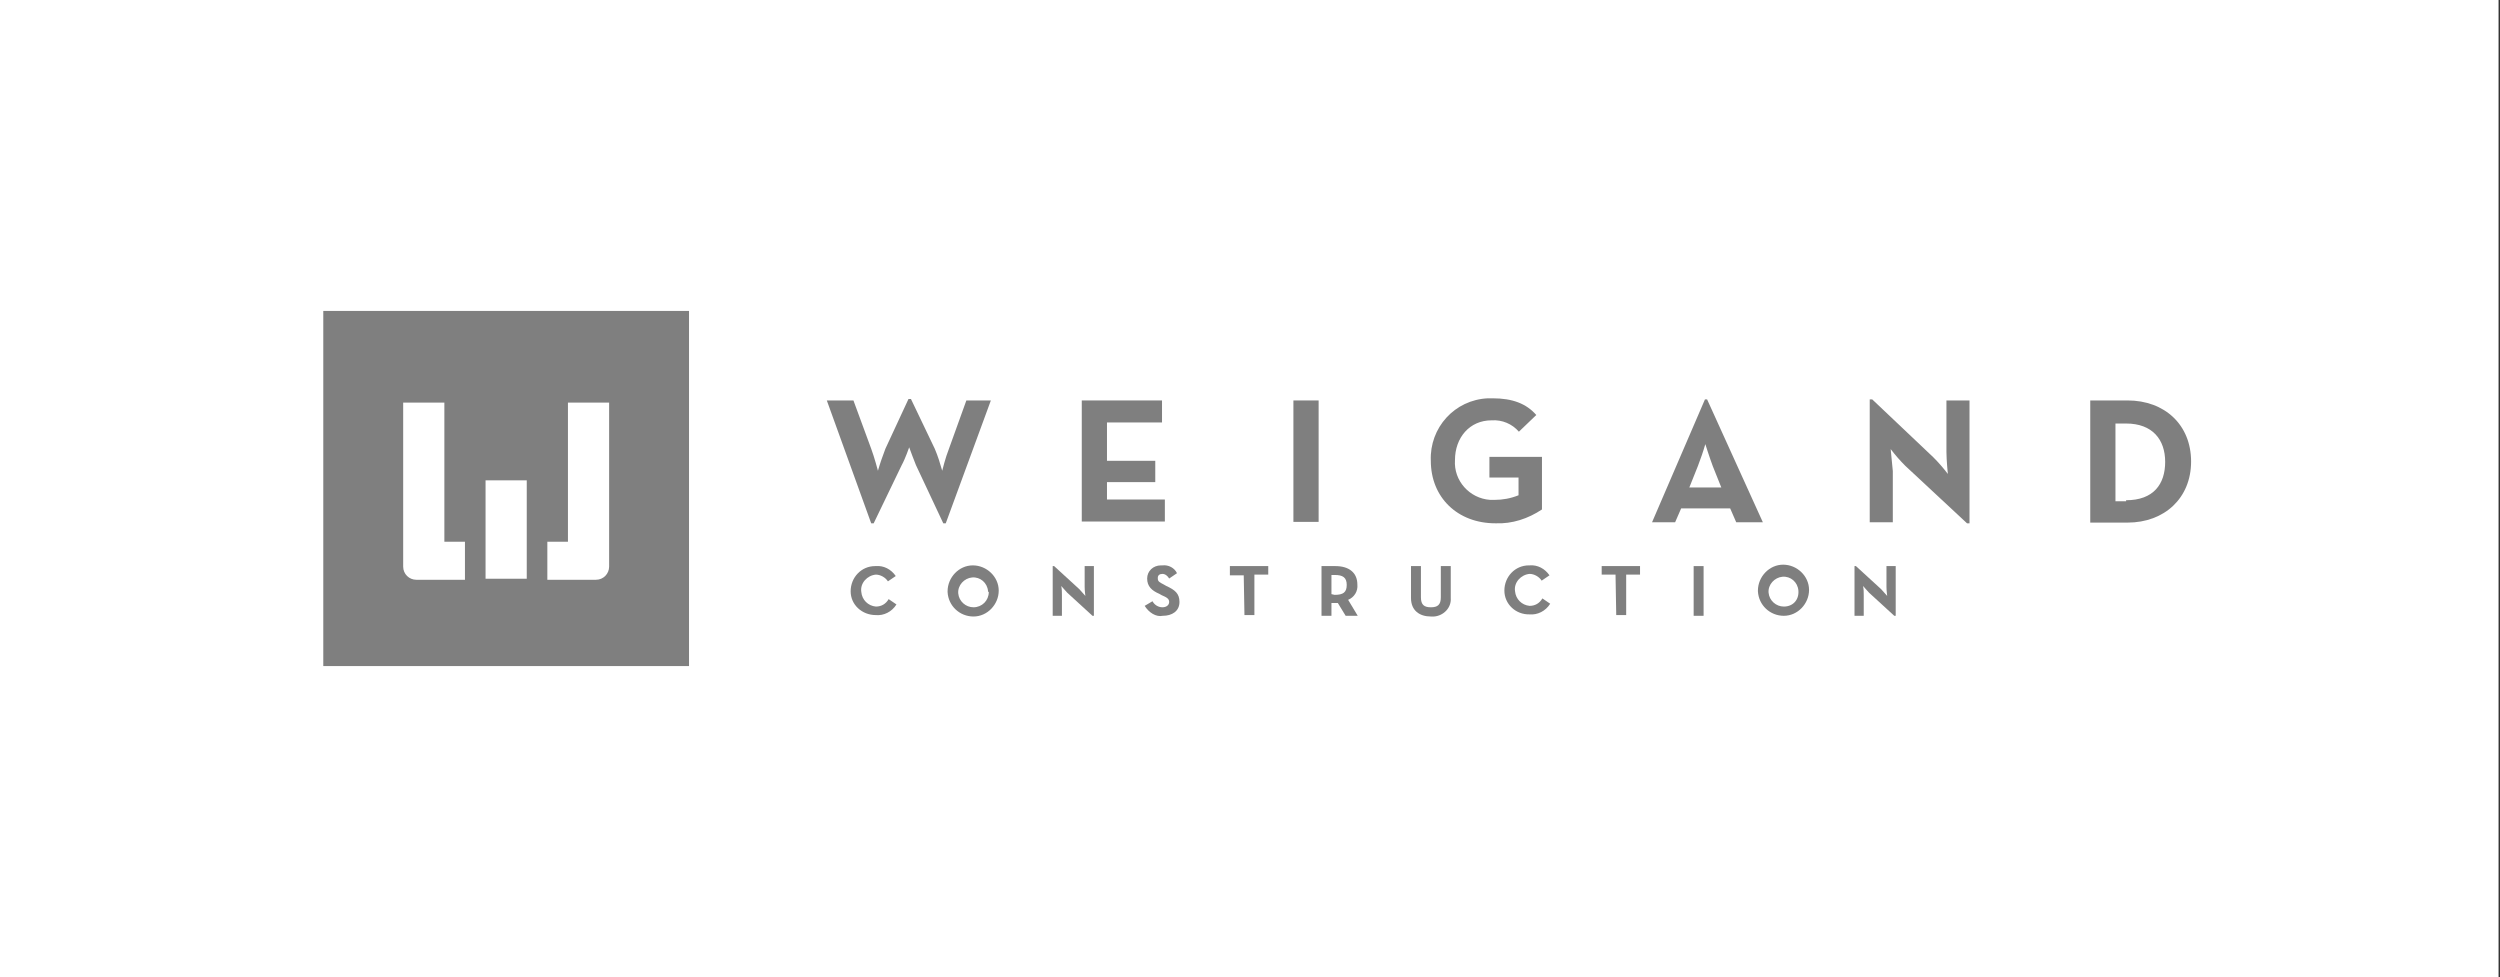 <svg width="174" height="68" viewBox="0 0 174 68" fill="none" xmlns="http://www.w3.org/2000/svg">
<rect x="0" y="0" width="174" height="68" fill="#333333" stroke="none"/>
<g clip-path="url(#clip0_8527_5630)">
<path d="M173.9 0H0V68H173.9V0Z" fill="white"/>
<g clip-path="url(#clip1_8527_5630)">
<path d="M59.205 41.154C59.205 40.191 59.947 39.4 60.91 39.4H60.96C61.504 39.35 62.023 39.622 62.344 40.092L61.8 40.462C61.627 40.191 61.281 39.993 60.96 39.993C60.367 40.042 59.848 40.586 59.947 41.204C59.996 41.748 60.416 42.168 60.96 42.217C61.331 42.217 61.652 42.044 61.85 41.698L62.393 42.069C62.072 42.588 61.504 42.86 60.96 42.81C59.996 42.81 59.205 42.094 59.205 41.154Z" fill="#7F7F7F"/>
<path d="M65.952 41.154C65.952 40.191 66.743 39.35 67.707 39.35C68.671 39.35 69.511 40.141 69.511 41.105C69.511 42.069 68.72 42.909 67.756 42.909C66.792 42.909 66.001 42.168 65.952 41.204V41.154ZM68.77 41.154C68.72 40.561 68.226 40.141 67.657 40.191C67.114 40.24 66.644 40.734 66.694 41.303C66.743 41.846 67.213 42.267 67.756 42.267C68.349 42.267 68.819 41.797 68.819 41.204C68.77 41.204 68.77 41.154 68.77 41.154Z" fill="#7F7F7F"/>
<path d="M74.281 41.253C74.133 41.105 74.009 40.932 73.861 40.784C73.91 41.006 73.91 41.204 73.91 41.426V42.86H73.268V39.4H73.367L75.121 41.006C75.27 41.154 75.393 41.328 75.541 41.476C75.541 41.476 75.492 41.105 75.492 40.833V39.4H76.135V42.86H76.036L74.281 41.253Z" fill="#7F7F7F"/>
<path d="M79.669 42.168L80.213 41.846C80.361 42.118 80.633 42.267 80.905 42.267C81.176 42.267 81.374 42.118 81.374 41.896C81.374 41.673 81.201 41.575 80.855 41.426L80.682 41.328C80.163 41.105 79.842 40.809 79.842 40.265C79.842 39.746 80.262 39.35 80.806 39.35C80.855 39.35 80.855 39.35 80.905 39.35C81.325 39.301 81.745 39.523 81.918 39.894L81.374 40.265C81.275 40.092 81.102 39.943 80.905 39.943C80.707 39.943 80.583 40.042 80.583 40.215C80.583 40.215 80.583 40.215 80.583 40.265C80.583 40.487 80.732 40.537 81.003 40.685L81.176 40.784C81.77 41.056 82.091 41.303 82.091 41.896C82.091 42.538 81.572 42.86 80.929 42.86C80.46 42.959 79.965 42.637 79.669 42.168Z" fill="#7F7F7F"/>
<path d="M86.564 40.042H85.6V39.4H88.27V39.993H87.306V42.81H86.614L86.564 40.042Z" fill="#7F7F7F"/>
<path d="M94.498 42.86H93.657L93.114 41.97C93.064 41.97 92.965 41.97 92.941 41.97H92.669V42.86H91.977V39.4H92.941C93.905 39.4 94.473 39.869 94.473 40.685C94.522 41.154 94.251 41.575 93.83 41.748L94.498 42.86ZM92.891 41.402C93.484 41.402 93.732 41.229 93.732 40.71C93.732 40.191 93.46 40.018 92.891 40.018H92.669V41.352L92.891 41.402Z" fill="#7F7F7F"/>
<path d="M98.205 41.624V39.4H98.897V41.575C98.897 42.094 99.12 42.267 99.589 42.267C100.059 42.267 100.281 42.094 100.281 41.575V39.4H100.973V41.624C101.023 42.316 100.454 42.86 99.811 42.909C99.713 42.909 99.663 42.909 99.589 42.909C98.798 42.909 98.205 42.489 98.205 41.624Z" fill="#7F7F7F"/>
<path d="M104.705 41.105C104.705 40.141 105.447 39.35 106.41 39.35H106.46C107.004 39.301 107.523 39.573 107.844 40.042L107.3 40.413C107.127 40.141 106.781 39.943 106.46 39.943C105.867 39.993 105.348 40.537 105.447 41.154C105.496 41.698 105.916 42.118 106.46 42.168C106.831 42.168 107.152 41.995 107.35 41.649L107.893 42.02C107.572 42.538 107.004 42.81 106.46 42.761C105.496 42.786 104.705 42.044 104.705 41.105C104.705 41.154 104.705 41.154 104.705 41.105Z" fill="#7F7F7F"/>
<path d="M112.441 39.993H111.477V39.4H114.146V39.993H113.182V42.81H112.49L112.441 39.993Z" fill="#7F7F7F"/>
<path d="M118.57 39.4H117.878V42.86H118.57V39.4Z" fill="#7F7F7F"/>
<path d="M122.351 41.105C122.351 40.141 123.142 39.301 124.106 39.301C125.07 39.301 125.91 40.092 125.91 41.056C125.91 42.02 125.12 42.86 124.156 42.86C123.192 42.86 122.401 42.118 122.351 41.154C122.351 41.154 122.351 41.154 122.351 41.105ZM125.169 41.105C125.12 40.512 124.625 40.092 124.057 40.141C123.513 40.191 123.043 40.685 123.093 41.253C123.142 41.797 123.612 42.217 124.156 42.217C124.773 42.217 125.218 41.772 125.169 41.105C125.169 41.154 125.169 41.154 125.169 41.105Z" fill="#7F7F7F"/>
<path d="M130.087 41.253C129.939 41.105 129.815 40.932 129.667 40.784C129.716 41.006 129.716 41.204 129.716 41.426V42.86H129.074V39.4H129.173L130.927 41.006C131.076 41.154 131.199 41.328 131.348 41.476C131.348 41.476 131.298 41.105 131.298 40.833V39.4H131.941V42.86H131.842L130.087 41.253Z" fill="#7F7F7F"/>
<path d="M57.546 27.871H59.399L60.635 31.232C60.857 31.825 61.105 32.764 61.105 32.764C61.253 32.245 61.426 31.751 61.624 31.232L63.23 27.772H63.403L65.059 31.232C65.281 31.751 65.43 32.245 65.578 32.764C65.578 32.764 65.8 31.85 66.048 31.232L67.259 27.871H68.964L65.825 36.422H65.652L63.749 32.369C63.576 31.949 63.428 31.529 63.279 31.133C63.279 31.133 63.008 31.924 62.761 32.369L60.808 36.422H60.635L57.546 27.871Z" fill="#7F7F7F"/>
<path d="M75.291 27.871H80.876V29.403H77.046V32.072H80.407V33.555H77.046V34.766H81.074V36.298H75.291V27.871Z" fill="#7F7F7F"/>
<path d="M91.776 27.871H90.021V36.323H91.776V27.871Z" fill="#7F7F7F"/>
<path d="M99.585 32.072C99.487 29.774 101.241 27.821 103.565 27.722C103.663 27.722 103.787 27.722 103.886 27.722C105.27 27.722 106.234 28.093 106.926 28.884L105.715 30.046C105.245 29.502 104.553 29.205 103.812 29.255C102.279 29.255 101.266 30.466 101.266 32.023C101.167 33.456 102.279 34.692 103.713 34.791C103.812 34.791 103.935 34.791 104.034 34.791C104.578 34.791 105.146 34.692 105.69 34.47V33.234H103.663V31.8H107.321V35.458C106.357 36.101 105.245 36.471 104.084 36.422C101.439 36.422 99.585 34.618 99.585 32.072Z" fill="#7F7F7F"/>
<path d="M118.665 27.797H118.814L122.694 36.348H120.84L120.42 35.384H117.009L116.589 36.348H114.983L118.665 27.797ZM119.802 33.926L119.209 32.443C118.987 31.85 118.69 30.911 118.69 30.911C118.542 31.43 118.369 31.924 118.171 32.443L117.578 33.926H119.802Z" fill="#7F7F7F"/>
<path d="M132.605 32.418C132.234 32.047 131.913 31.677 131.591 31.257C131.641 31.776 131.69 32.27 131.74 32.789V36.348H130.133V27.797H130.306L134.557 31.825C134.928 32.196 135.249 32.566 135.57 32.987C135.57 32.987 135.472 32.023 135.472 31.454V27.871H137.078V36.422H136.905L132.605 32.418Z" fill="#7F7F7F"/>
<path d="M145.481 27.871H148.076C150.671 27.871 152.5 29.576 152.5 32.122C152.5 34.667 150.646 36.373 148.076 36.373H145.481V27.871ZM147.977 34.816C149.88 34.816 150.696 33.703 150.696 32.146C150.696 30.589 149.806 29.477 147.977 29.477H147.236V34.89H147.977V34.816Z" fill="#7F7F7F"/>
<path d="M47.956 46.357H22.5V21.643H47.956V46.357ZM38.095 37.707V40.352H41.481C42 40.352 42.395 39.932 42.395 39.437V28.019H39.529V37.707H38.095ZM28.061 28.019V39.437C28.061 39.956 28.481 40.352 28.975 40.352H32.361V37.707H30.928V28.019H28.061ZM33.795 33.432V40.278H36.662V33.432H33.795Z" fill="#7F7F7F"/>
</g>
</g>
<defs>
<clipPath id="clip0_8527_5630">
<rect width="174" height="68" fill="white"/>
</clipPath>
<clipPath id="clip1_8527_5630">
<rect width="130" height="24.715" fill="white" transform="translate(22.5 21.643)"/>
</clipPath>
</defs>
</svg>
